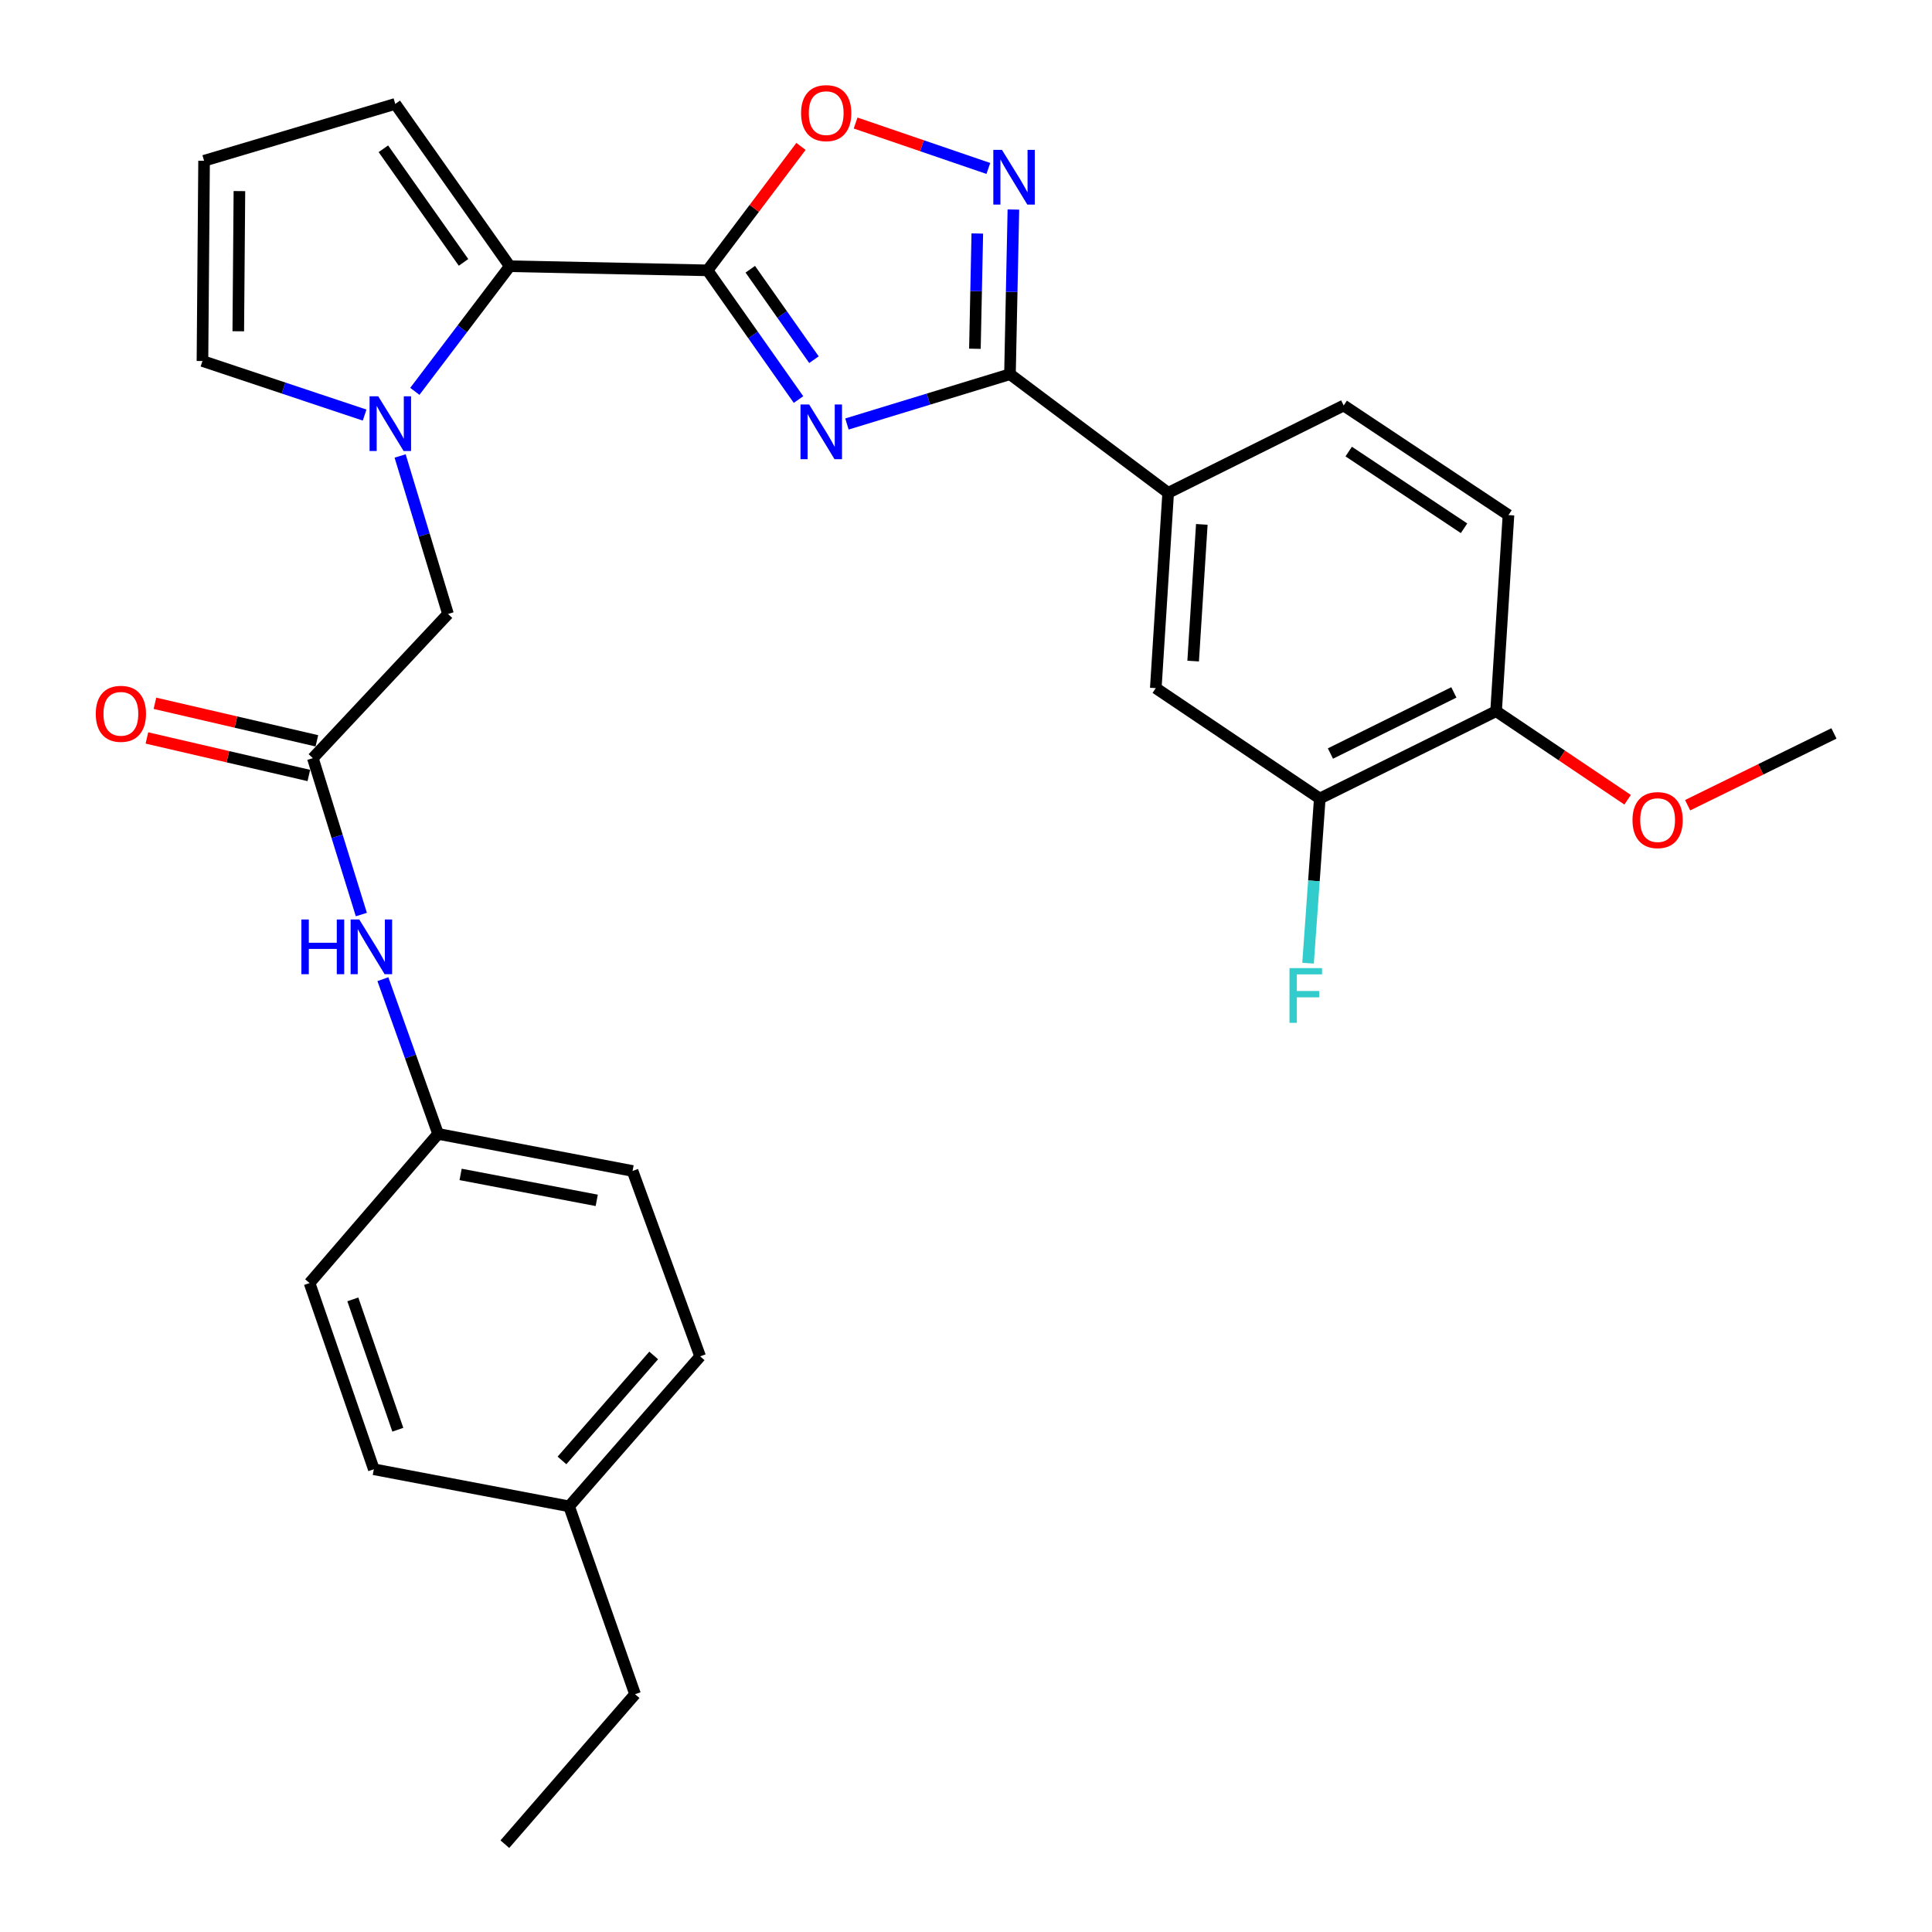 <?xml version='1.0' encoding='iso-8859-1'?>
<svg version='1.1' baseProfile='full'
              xmlns='http://www.w3.org/2000/svg'
                      xmlns:rdkit='http://www.rdkit.org/xml'
                      xmlns:xlink='http://www.w3.org/1999/xlink'
                  xml:space='preserve'
width='1000px' height='1000px' viewBox='0 0 1000 1000'>
<!-- END OF HEADER -->
<rect style='opacity:1.0;fill:#FFFFFF;stroke:none' width='1000' height='1000' x='0' y='0'> </rect>
<path class='bond-0' d='M 413.311,206.806 L 389.766,173.369' style='fill:none;fill-rule:evenodd;stroke:#0000FF;stroke-width:6px;stroke-linecap:butt;stroke-linejoin:miter;stroke-opacity:1' />
<path class='bond-0' d='M 389.766,173.369 L 366.221,139.932' style='fill:none;fill-rule:evenodd;stroke:#000000;stroke-width:6px;stroke-linecap:butt;stroke-linejoin:miter;stroke-opacity:1' />
<path class='bond-0' d='M 421.305,186.172 L 404.824,162.766' style='fill:none;fill-rule:evenodd;stroke:#0000FF;stroke-width:6px;stroke-linecap:butt;stroke-linejoin:miter;stroke-opacity:1' />
<path class='bond-0' d='M 404.824,162.766 L 388.342,139.36' style='fill:none;fill-rule:evenodd;stroke:#000000;stroke-width:6px;stroke-linecap:butt;stroke-linejoin:miter;stroke-opacity:1' />
<path class='bond-1' d='M 438.375,219.462 L 480.567,206.574' style='fill:none;fill-rule:evenodd;stroke:#0000FF;stroke-width:6px;stroke-linecap:butt;stroke-linejoin:miter;stroke-opacity:1' />
<path class='bond-1' d='M 480.567,206.574 L 522.759,193.687' style='fill:none;fill-rule:evenodd;stroke:#000000;stroke-width:6px;stroke-linecap:butt;stroke-linejoin:miter;stroke-opacity:1' />
<path class='bond-3' d='M 366.221,139.932 L 263.867,137.794' style='fill:none;fill-rule:evenodd;stroke:#000000;stroke-width:6px;stroke-linecap:butt;stroke-linejoin:miter;stroke-opacity:1' />
<path class='bond-5' d='M 366.221,139.932 L 390.404,107.857' style='fill:none;fill-rule:evenodd;stroke:#000000;stroke-width:6px;stroke-linecap:butt;stroke-linejoin:miter;stroke-opacity:1' />
<path class='bond-5' d='M 390.404,107.857 L 414.588,75.782' style='fill:none;fill-rule:evenodd;stroke:#FF0000;stroke-width:6px;stroke-linecap:butt;stroke-linejoin:miter;stroke-opacity:1' />
<path class='bond-4' d='M 522.759,193.687 L 523.645,151.07' style='fill:none;fill-rule:evenodd;stroke:#000000;stroke-width:6px;stroke-linecap:butt;stroke-linejoin:miter;stroke-opacity:1' />
<path class='bond-4' d='M 523.645,151.07 L 524.53,108.452' style='fill:none;fill-rule:evenodd;stroke:#0000FF;stroke-width:6px;stroke-linecap:butt;stroke-linejoin:miter;stroke-opacity:1' />
<path class='bond-4' d='M 504.613,180.52 L 505.232,150.687' style='fill:none;fill-rule:evenodd;stroke:#000000;stroke-width:6px;stroke-linecap:butt;stroke-linejoin:miter;stroke-opacity:1' />
<path class='bond-4' d='M 505.232,150.687 L 505.852,120.855' style='fill:none;fill-rule:evenodd;stroke:#0000FF;stroke-width:6px;stroke-linecap:butt;stroke-linejoin:miter;stroke-opacity:1' />
<path class='bond-6' d='M 522.759,193.687 L 604.64,255.095' style='fill:none;fill-rule:evenodd;stroke:#000000;stroke-width:6px;stroke-linecap:butt;stroke-linejoin:miter;stroke-opacity:1' />
<path class='bond-2' d='M 214.717,202.559 L 239.292,170.176' style='fill:none;fill-rule:evenodd;stroke:#0000FF;stroke-width:6px;stroke-linecap:butt;stroke-linejoin:miter;stroke-opacity:1' />
<path class='bond-2' d='M 239.292,170.176 L 263.867,137.794' style='fill:none;fill-rule:evenodd;stroke:#000000;stroke-width:6px;stroke-linecap:butt;stroke-linejoin:miter;stroke-opacity:1' />
<path class='bond-8' d='M 207.101,236.009 L 219.493,276.901' style='fill:none;fill-rule:evenodd;stroke:#0000FF;stroke-width:6px;stroke-linecap:butt;stroke-linejoin:miter;stroke-opacity:1' />
<path class='bond-8' d='M 219.493,276.901 L 231.884,317.793' style='fill:none;fill-rule:evenodd;stroke:#000000;stroke-width:6px;stroke-linecap:butt;stroke-linejoin:miter;stroke-opacity:1' />
<path class='bond-11' d='M 188.727,214.842 L 146.759,200.852' style='fill:none;fill-rule:evenodd;stroke:#0000FF;stroke-width:6px;stroke-linecap:butt;stroke-linejoin:miter;stroke-opacity:1' />
<path class='bond-11' d='M 146.759,200.852 L 104.792,186.863' style='fill:none;fill-rule:evenodd;stroke:#000000;stroke-width:6px;stroke-linecap:butt;stroke-linejoin:miter;stroke-opacity:1' />
<path class='bond-12' d='M 263.867,137.794 L 204.587,53.785' style='fill:none;fill-rule:evenodd;stroke:#000000;stroke-width:6px;stroke-linecap:butt;stroke-linejoin:miter;stroke-opacity:1' />
<path class='bond-12' d='M 239.928,135.811 L 198.432,77.004' style='fill:none;fill-rule:evenodd;stroke:#000000;stroke-width:6px;stroke-linecap:butt;stroke-linejoin:miter;stroke-opacity:1' />
<path class='bond-30' d='M 511.568,87.189 L 477.212,75.434' style='fill:none;fill-rule:evenodd;stroke:#0000FF;stroke-width:6px;stroke-linecap:butt;stroke-linejoin:miter;stroke-opacity:1' />
<path class='bond-30' d='M 477.212,75.434 L 442.857,63.678' style='fill:none;fill-rule:evenodd;stroke:#FF0000;stroke-width:6px;stroke-linecap:butt;stroke-linejoin:miter;stroke-opacity:1' />
<path class='bond-9' d='M 604.64,255.095 L 598.235,356.17' style='fill:none;fill-rule:evenodd;stroke:#000000;stroke-width:6px;stroke-linecap:butt;stroke-linejoin:miter;stroke-opacity:1' />
<path class='bond-9' d='M 622.059,271.421 L 617.575,342.174' style='fill:none;fill-rule:evenodd;stroke:#000000;stroke-width:6px;stroke-linecap:butt;stroke-linejoin:miter;stroke-opacity:1' />
<path class='bond-17' d='M 604.64,255.095 L 695.494,209.883' style='fill:none;fill-rule:evenodd;stroke:#000000;stroke-width:6px;stroke-linecap:butt;stroke-linejoin:miter;stroke-opacity:1' />
<path class='bond-7' d='M 161.933,392.419 L 231.884,317.793' style='fill:none;fill-rule:evenodd;stroke:#000000;stroke-width:6px;stroke-linecap:butt;stroke-linejoin:miter;stroke-opacity:1' />
<path class='bond-13' d='M 161.933,392.419 L 174.484,432.895' style='fill:none;fill-rule:evenodd;stroke:#000000;stroke-width:6px;stroke-linecap:butt;stroke-linejoin:miter;stroke-opacity:1' />
<path class='bond-13' d='M 174.484,432.895 L 187.034,473.371' style='fill:none;fill-rule:evenodd;stroke:#0000FF;stroke-width:6px;stroke-linecap:butt;stroke-linejoin:miter;stroke-opacity:1' />
<path class='bond-16' d='M 164.012,383.449 L 122.104,373.736' style='fill:none;fill-rule:evenodd;stroke:#000000;stroke-width:6px;stroke-linecap:butt;stroke-linejoin:miter;stroke-opacity:1' />
<path class='bond-16' d='M 122.104,373.736 L 80.196,364.023' style='fill:none;fill-rule:evenodd;stroke:#FF0000;stroke-width:6px;stroke-linecap:butt;stroke-linejoin:miter;stroke-opacity:1' />
<path class='bond-16' d='M 159.854,401.39 L 117.946,391.677' style='fill:none;fill-rule:evenodd;stroke:#000000;stroke-width:6px;stroke-linecap:butt;stroke-linejoin:miter;stroke-opacity:1' />
<path class='bond-16' d='M 117.946,391.677 L 76.038,381.963' style='fill:none;fill-rule:evenodd;stroke:#FF0000;stroke-width:6px;stroke-linecap:butt;stroke-linejoin:miter;stroke-opacity:1' />
<path class='bond-10' d='M 598.235,356.17 L 683.114,413.312' style='fill:none;fill-rule:evenodd;stroke:#000000;stroke-width:6px;stroke-linecap:butt;stroke-linejoin:miter;stroke-opacity:1' />
<path class='bond-20' d='M 683.114,413.312 L 680.081,455.926' style='fill:none;fill-rule:evenodd;stroke:#000000;stroke-width:6px;stroke-linecap:butt;stroke-linejoin:miter;stroke-opacity:1' />
<path class='bond-20' d='M 680.081,455.926 L 677.049,498.541' style='fill:none;fill-rule:evenodd;stroke:#33CCCC;stroke-width:6px;stroke-linecap:butt;stroke-linejoin:miter;stroke-opacity:1' />
<path class='bond-32' d='M 683.114,413.312 L 774.377,368.11' style='fill:none;fill-rule:evenodd;stroke:#000000;stroke-width:6px;stroke-linecap:butt;stroke-linejoin:miter;stroke-opacity:1' />
<path class='bond-32' d='M 688.629,390.028 L 752.513,358.387' style='fill:none;fill-rule:evenodd;stroke:#000000;stroke-width:6px;stroke-linecap:butt;stroke-linejoin:miter;stroke-opacity:1' />
<path class='bond-31' d='M 104.792,186.863 L 105.631,83.21' style='fill:none;fill-rule:evenodd;stroke:#000000;stroke-width:6px;stroke-linecap:butt;stroke-linejoin:miter;stroke-opacity:1' />
<path class='bond-31' d='M 123.333,171.464 L 123.92,98.907' style='fill:none;fill-rule:evenodd;stroke:#000000;stroke-width:6px;stroke-linecap:butt;stroke-linejoin:miter;stroke-opacity:1' />
<path class='bond-14' d='M 204.587,53.785 L 105.631,83.21' style='fill:none;fill-rule:evenodd;stroke:#000000;stroke-width:6px;stroke-linecap:butt;stroke-linejoin:miter;stroke-opacity:1' />
<path class='bond-19' d='M 198.186,506.817 L 212.472,546.861' style='fill:none;fill-rule:evenodd;stroke:#0000FF;stroke-width:6px;stroke-linecap:butt;stroke-linejoin:miter;stroke-opacity:1' />
<path class='bond-19' d='M 212.472,546.861 L 226.759,586.906' style='fill:none;fill-rule:evenodd;stroke:#000000;stroke-width:6px;stroke-linecap:butt;stroke-linejoin:miter;stroke-opacity:1' />
<path class='bond-15' d='M 774.377,368.11 L 780.781,266.606' style='fill:none;fill-rule:evenodd;stroke:#000000;stroke-width:6px;stroke-linecap:butt;stroke-linejoin:miter;stroke-opacity:1' />
<path class='bond-24' d='M 774.377,368.11 L 808.417,391.031' style='fill:none;fill-rule:evenodd;stroke:#000000;stroke-width:6px;stroke-linecap:butt;stroke-linejoin:miter;stroke-opacity:1' />
<path class='bond-24' d='M 808.417,391.031 L 842.457,413.952' style='fill:none;fill-rule:evenodd;stroke:#FF0000;stroke-width:6px;stroke-linecap:butt;stroke-linejoin:miter;stroke-opacity:1' />
<path class='bond-18' d='M 695.494,209.883 L 780.781,266.606' style='fill:none;fill-rule:evenodd;stroke:#000000;stroke-width:6px;stroke-linecap:butt;stroke-linejoin:miter;stroke-opacity:1' />
<path class='bond-18' d='M 698.088,233.726 L 757.79,273.432' style='fill:none;fill-rule:evenodd;stroke:#000000;stroke-width:6px;stroke-linecap:butt;stroke-linejoin:miter;stroke-opacity:1' />
<path class='bond-22' d='M 226.759,586.906 L 160.225,664.111' style='fill:none;fill-rule:evenodd;stroke:#000000;stroke-width:6px;stroke-linecap:butt;stroke-linejoin:miter;stroke-opacity:1' />
<path class='bond-23' d='M 226.759,586.906 L 327.414,606.089' style='fill:none;fill-rule:evenodd;stroke:#000000;stroke-width:6px;stroke-linecap:butt;stroke-linejoin:miter;stroke-opacity:1' />
<path class='bond-23' d='M 238.409,607.874 L 308.868,621.302' style='fill:none;fill-rule:evenodd;stroke:#000000;stroke-width:6px;stroke-linecap:butt;stroke-linejoin:miter;stroke-opacity:1' />
<path class='bond-21' d='M 294.571,779.683 L 362.394,702.048' style='fill:none;fill-rule:evenodd;stroke:#000000;stroke-width:6px;stroke-linecap:butt;stroke-linejoin:miter;stroke-opacity:1' />
<path class='bond-21' d='M 290.876,755.921 L 338.352,701.577' style='fill:none;fill-rule:evenodd;stroke:#000000;stroke-width:6px;stroke-linecap:butt;stroke-linejoin:miter;stroke-opacity:1' />
<path class='bond-27' d='M 294.571,779.683 L 328.703,876.921' style='fill:none;fill-rule:evenodd;stroke:#000000;stroke-width:6px;stroke-linecap:butt;stroke-linejoin:miter;stroke-opacity:1' />
<path class='bond-33' d='M 294.571,779.683 L 193.497,760.489' style='fill:none;fill-rule:evenodd;stroke:#000000;stroke-width:6px;stroke-linecap:butt;stroke-linejoin:miter;stroke-opacity:1' />
<path class='bond-25' d='M 160.225,664.111 L 193.497,760.489' style='fill:none;fill-rule:evenodd;stroke:#000000;stroke-width:6px;stroke-linecap:butt;stroke-linejoin:miter;stroke-opacity:1' />
<path class='bond-25' d='M 182.624,672.558 L 205.914,740.023' style='fill:none;fill-rule:evenodd;stroke:#000000;stroke-width:6px;stroke-linecap:butt;stroke-linejoin:miter;stroke-opacity:1' />
<path class='bond-26' d='M 327.414,606.089 L 362.394,702.048' style='fill:none;fill-rule:evenodd;stroke:#000000;stroke-width:6px;stroke-linecap:butt;stroke-linejoin:miter;stroke-opacity:1' />
<path class='bond-28' d='M 873.518,416.777 L 911.384,398.199' style='fill:none;fill-rule:evenodd;stroke:#FF0000;stroke-width:6px;stroke-linecap:butt;stroke-linejoin:miter;stroke-opacity:1' />
<path class='bond-28' d='M 911.384,398.199 L 949.249,379.62' style='fill:none;fill-rule:evenodd;stroke:#000000;stroke-width:6px;stroke-linecap:butt;stroke-linejoin:miter;stroke-opacity:1' />
<path class='bond-29' d='M 328.703,876.921 L 261.31,954.545' style='fill:none;fill-rule:evenodd;stroke:#000000;stroke-width:6px;stroke-linecap:butt;stroke-linejoin:miter;stroke-opacity:1' />
<path  class='atom-0' d='M 418.821 209.362
L 428.101 224.362
Q 429.021 225.842, 430.501 228.522
Q 431.981 231.202, 432.061 231.362
L 432.061 209.362
L 435.821 209.362
L 435.821 237.682
L 431.941 237.682
L 421.981 221.282
Q 420.821 219.362, 419.581 217.162
Q 418.381 214.962, 418.021 214.282
L 418.021 237.682
L 414.341 237.682
L 414.341 209.362
L 418.821 209.362
' fill='#0000FF'/>
<path  class='atom-3' d='M 195.77 205.116
L 205.05 220.116
Q 205.97 221.596, 207.45 224.276
Q 208.93 226.956, 209.01 227.116
L 209.01 205.116
L 212.77 205.116
L 212.77 233.436
L 208.89 233.436
L 198.93 217.036
Q 197.77 215.116, 196.53 212.916
Q 195.33 210.716, 194.97 210.036
L 194.97 233.436
L 191.29 233.436
L 191.29 205.116
L 195.77 205.116
' fill='#0000FF'/>
<path  class='atom-5' d='M 518.617 77.583
L 527.897 92.583
Q 528.817 94.063, 530.297 96.743
Q 531.777 99.423, 531.857 99.583
L 531.857 77.583
L 535.617 77.583
L 535.617 105.903
L 531.737 105.903
L 521.777 89.503
Q 520.617 87.583, 519.377 85.383
Q 518.177 83.183, 517.817 82.503
L 517.817 105.903
L 514.137 105.903
L 514.137 77.583
L 518.617 77.583
' fill='#0000FF'/>
<path  class='atom-6' d='M 414.639 58.551
Q 414.639 51.751, 417.999 47.951
Q 421.359 44.151, 427.639 44.151
Q 433.919 44.151, 437.279 47.951
Q 440.639 51.751, 440.639 58.551
Q 440.639 65.431, 437.239 69.351
Q 433.839 73.231, 427.639 73.231
Q 421.399 73.231, 417.999 69.351
Q 414.639 65.471, 414.639 58.551
M 427.639 70.031
Q 431.959 70.031, 434.279 67.151
Q 436.639 64.231, 436.639 58.551
Q 436.639 52.991, 434.279 50.191
Q 431.959 47.351, 427.639 47.351
Q 423.319 47.351, 420.959 50.151
Q 418.639 52.951, 418.639 58.551
Q 418.639 64.271, 420.959 67.151
Q 423.319 70.031, 427.639 70.031
' fill='#FF0000'/>
<path  class='atom-14' d='M 155.998 475.927
L 159.838 475.927
L 159.838 487.967
L 174.318 487.967
L 174.318 475.927
L 178.158 475.927
L 178.158 504.247
L 174.318 504.247
L 174.318 491.167
L 159.838 491.167
L 159.838 504.247
L 155.998 504.247
L 155.998 475.927
' fill='#0000FF'/>
<path  class='atom-14' d='M 185.958 475.927
L 195.238 490.927
Q 196.158 492.407, 197.638 495.087
Q 199.118 497.767, 199.198 497.927
L 199.198 475.927
L 202.958 475.927
L 202.958 504.247
L 199.078 504.247
L 189.118 487.847
Q 187.958 485.927, 186.718 483.727
Q 185.518 481.527, 185.158 480.847
L 185.158 504.247
L 181.478 504.247
L 181.478 475.927
L 185.958 475.927
' fill='#0000FF'/>
<path  class='atom-17' d='M 49.567 369.469
Q 49.567 362.669, 52.927 358.869
Q 56.287 355.069, 62.567 355.069
Q 68.847 355.069, 72.207 358.869
Q 75.567 362.669, 75.567 369.469
Q 75.567 376.349, 72.167 380.269
Q 68.767 384.149, 62.567 384.149
Q 56.327 384.149, 52.927 380.269
Q 49.567 376.389, 49.567 369.469
M 62.567 380.949
Q 66.887 380.949, 69.207 378.069
Q 71.567 375.149, 71.567 369.469
Q 71.567 363.909, 69.207 361.109
Q 66.887 358.269, 62.567 358.269
Q 58.247 358.269, 55.887 361.069
Q 53.567 363.869, 53.567 369.469
Q 53.567 375.189, 55.887 378.069
Q 58.247 380.949, 62.567 380.949
' fill='#FF0000'/>
<path  class='atom-21' d='M 667.44 501.096
L 684.28 501.096
L 684.28 504.336
L 671.24 504.336
L 671.24 512.936
L 682.84 512.936
L 682.84 516.216
L 671.24 516.216
L 671.24 529.416
L 667.44 529.416
L 667.44 501.096
' fill='#33CCCC'/>
<path  class='atom-25' d='M 844.976 424.482
Q 844.976 417.682, 848.336 413.882
Q 851.696 410.082, 857.976 410.082
Q 864.256 410.082, 867.616 413.882
Q 870.976 417.682, 870.976 424.482
Q 870.976 431.362, 867.576 435.282
Q 864.176 439.162, 857.976 439.162
Q 851.736 439.162, 848.336 435.282
Q 844.976 431.402, 844.976 424.482
M 857.976 435.962
Q 862.296 435.962, 864.616 433.082
Q 866.976 430.162, 866.976 424.482
Q 866.976 418.922, 864.616 416.122
Q 862.296 413.282, 857.976 413.282
Q 853.656 413.282, 851.296 416.082
Q 848.976 418.882, 848.976 424.482
Q 848.976 430.202, 851.296 433.082
Q 853.656 435.962, 857.976 435.962
' fill='#FF0000'/>
</svg>
